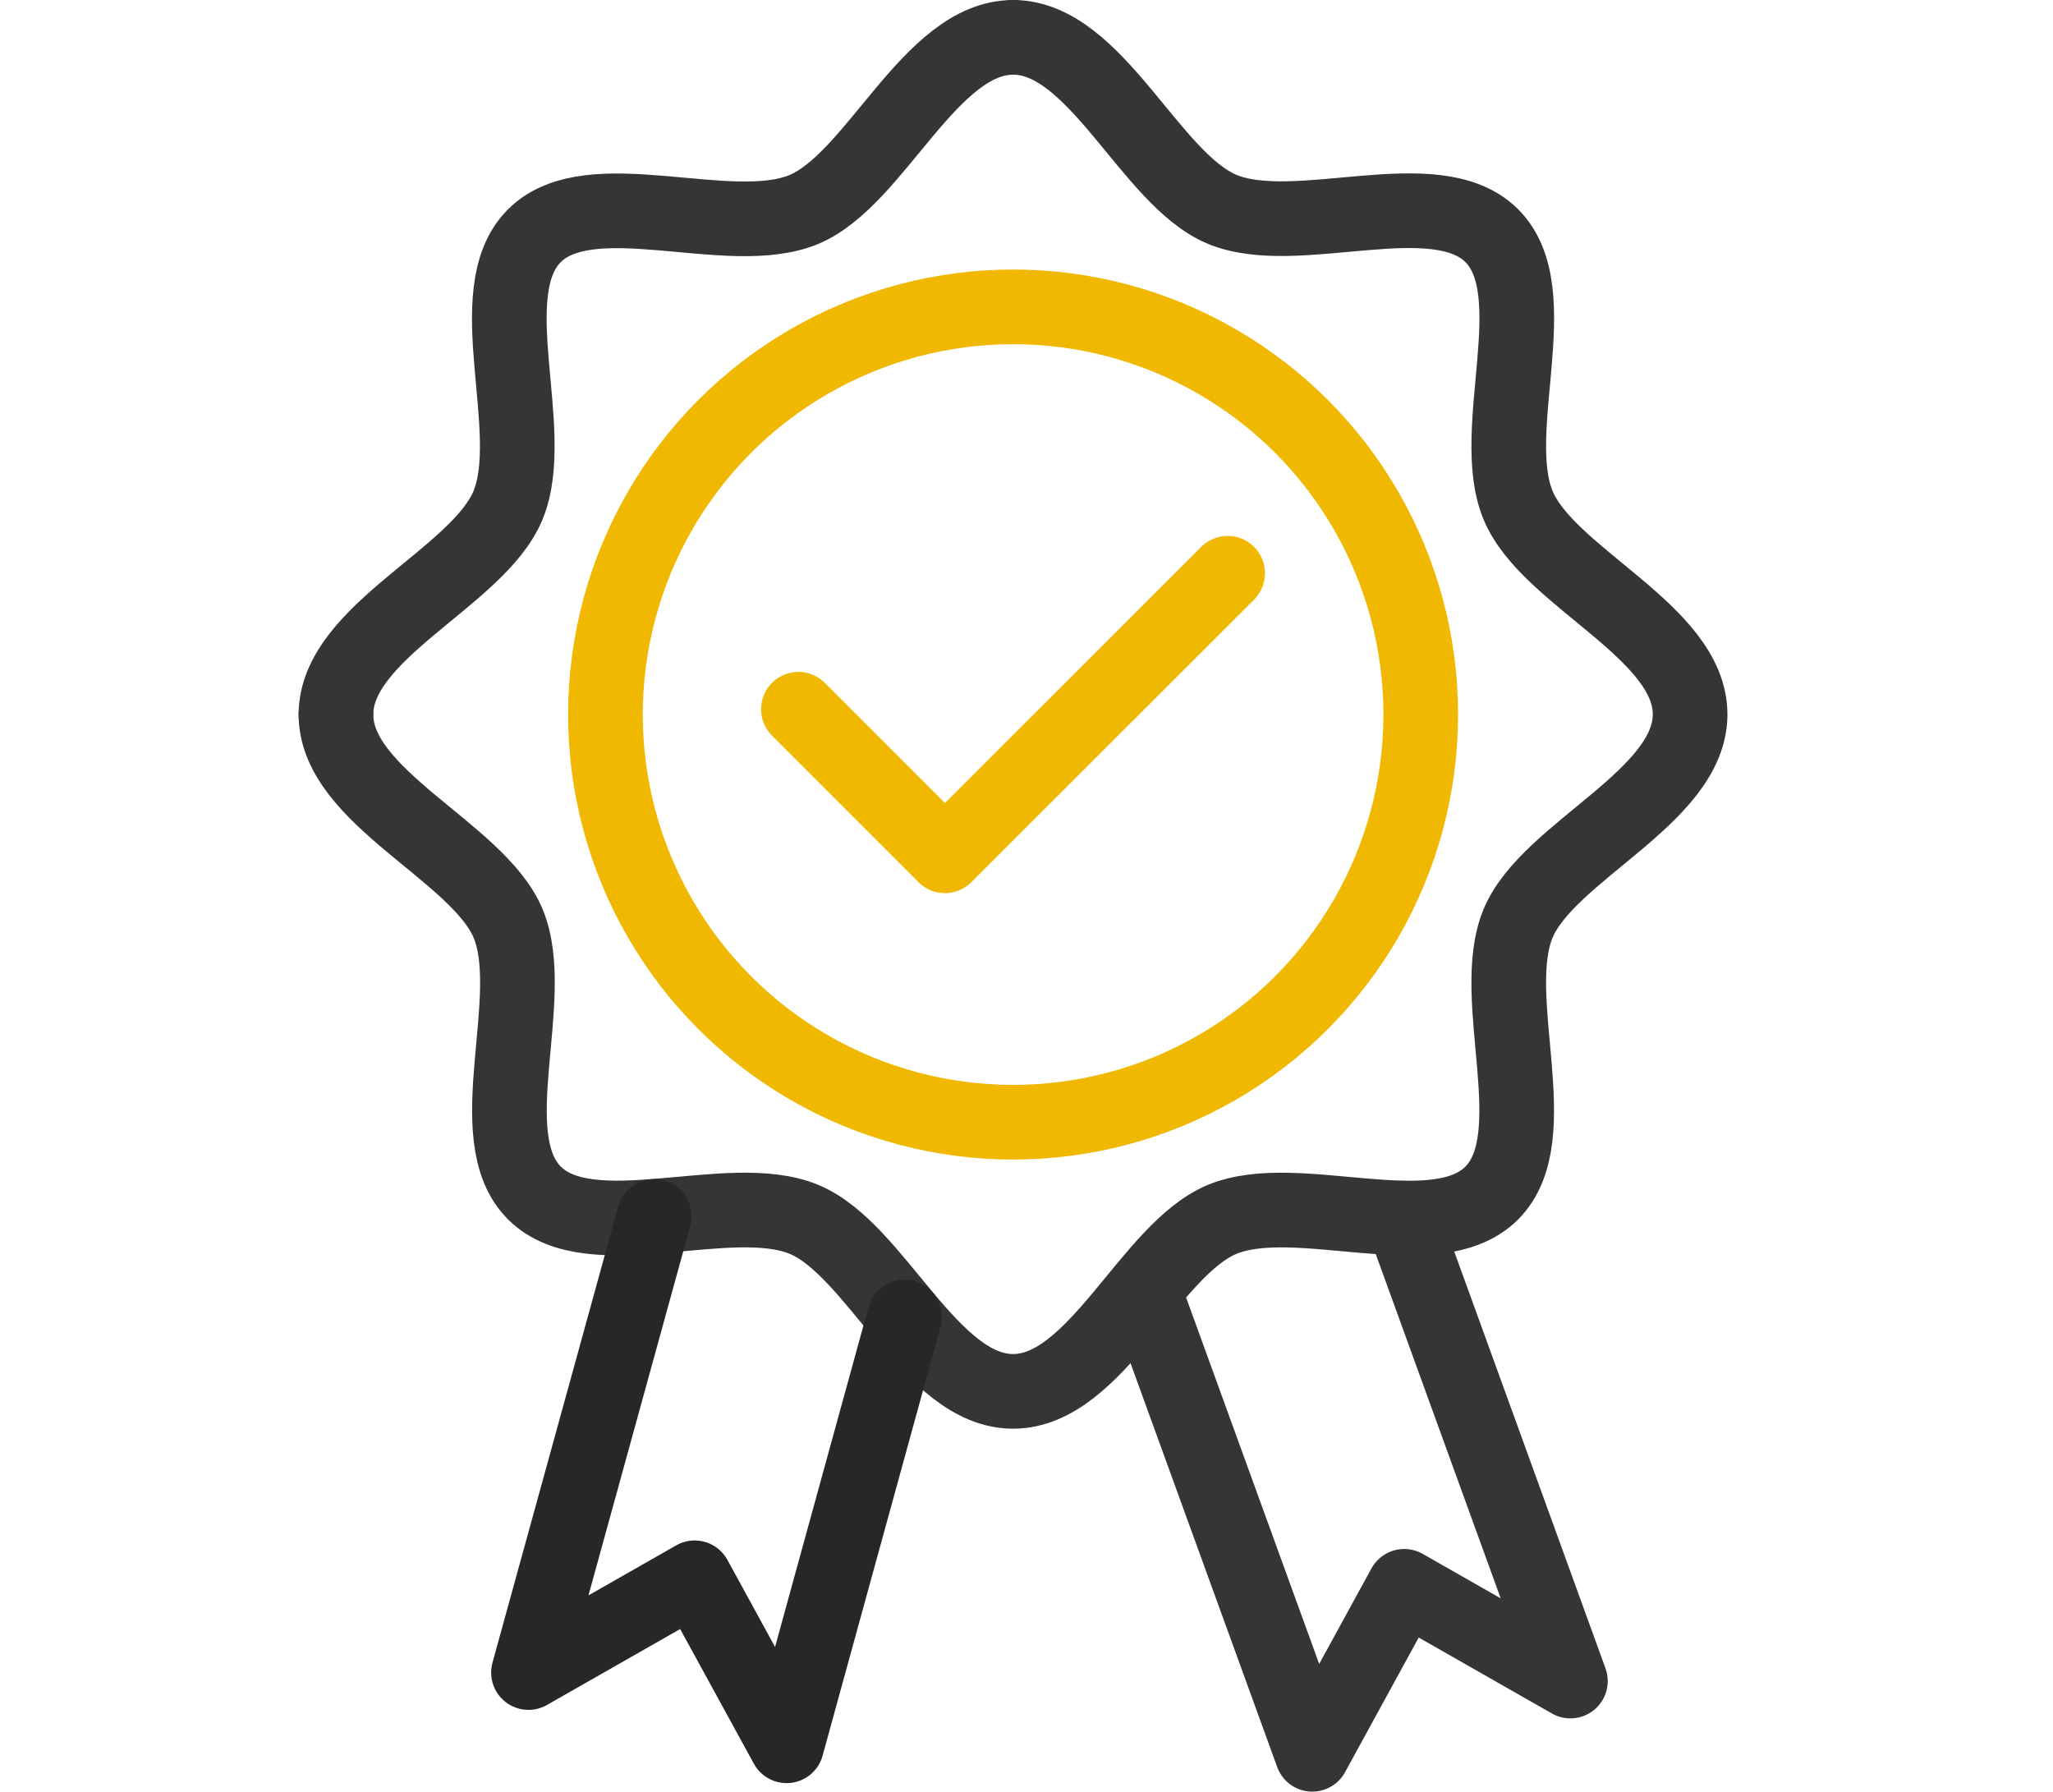 <svg xmlns="http://www.w3.org/2000/svg" width="55" height="47.999" viewBox="0 0 55 47.999">
  <g id="Group_6889" data-name="Group 6889" transform="translate(-6474 166)">
    <rect id="Rectangle_3663" data-name="Rectangle 3663" width="55" height="46" transform="translate(6474 -165)" fill="none"/>
    <g id="Group_6885" data-name="Group 6885" transform="translate(72 -22)">
      <g id="Group_4240" data-name="Group 4240" transform="translate(5227.816 -1653.499)">
        <circle id="Ellipse_110" data-name="Ellipse 110" cx="10.921" cy="10.921" r="10.921" transform="translate(1190.404 1517.719)" fill="none" stroke="#f0b801" stroke-linecap="round" stroke-linejoin="round" stroke-width="2"/>
        <path id="Path_6001" data-name="Path 6001" d="M20.141,2c2.223,0,3.672,3.806,5.6,4.607,2,.831,5.713-.8,7.223.706s-.125,5.219.706,7.223c.8,1.933,4.608,3.382,4.608,5.6s-3.806,3.672-4.608,5.6c-.831,2,.8,5.713-.706,7.223s-5.219-.125-7.223.706c-1.933.8-3.382,4.607-5.6,4.607s-3.672-3.806-5.6-4.607c-2-.831-5.713.8-7.223-.706s.125-5.219-.706-7.223C5.806,23.813,2,22.363,2,20.141" transform="translate(1181.184 1508.499)" fill="none" stroke="#353535" stroke-linecap="round" stroke-linejoin="round" stroke-width="2"/>
        <path id="Path_6002" data-name="Path 6002" d="M2,20.14c0-2.223,3.806-3.672,4.607-5.6.831-2-.8-5.713.706-7.223s5.219.125,7.222-.706C16.469,5.8,17.918,2,20.141,2" transform="translate(1181.184 1508.5)" fill="none" stroke="#353535" stroke-linecap="round" stroke-linejoin="round" stroke-width="2"/>
        <path id="Path_6003" data-name="Path 6003" d="M34.5,142.1l-3.159,11.488-2.463-4.5-4.452,2.538,3.367-12.218" transform="translate(1163.916 1402.677)" fill="none" stroke="#272727" stroke-linecap="round" stroke-linejoin="round" stroke-width="2"/>
        <path id="Path_6004" data-name="Path 6004" d="M103.072,139.6l4.5,12.4-4.452-2.538-2.463,4.5L96.142,141.53" transform="translate(1108.683 1402.531)" fill="none" stroke="#353535" stroke-linecap="round" stroke-linejoin="round" stroke-width="2"/>
        <path id="Path_6005" data-name="Path 6005" d="M55.9,68.085l3.926,3.926L67.4,64.442" transform="translate(1139.673 1460.413)" fill="none" stroke="#f0b801" stroke-linecap="round" stroke-linejoin="round" stroke-width="2"/>
      </g>
    </g>
  </g>
</svg>
